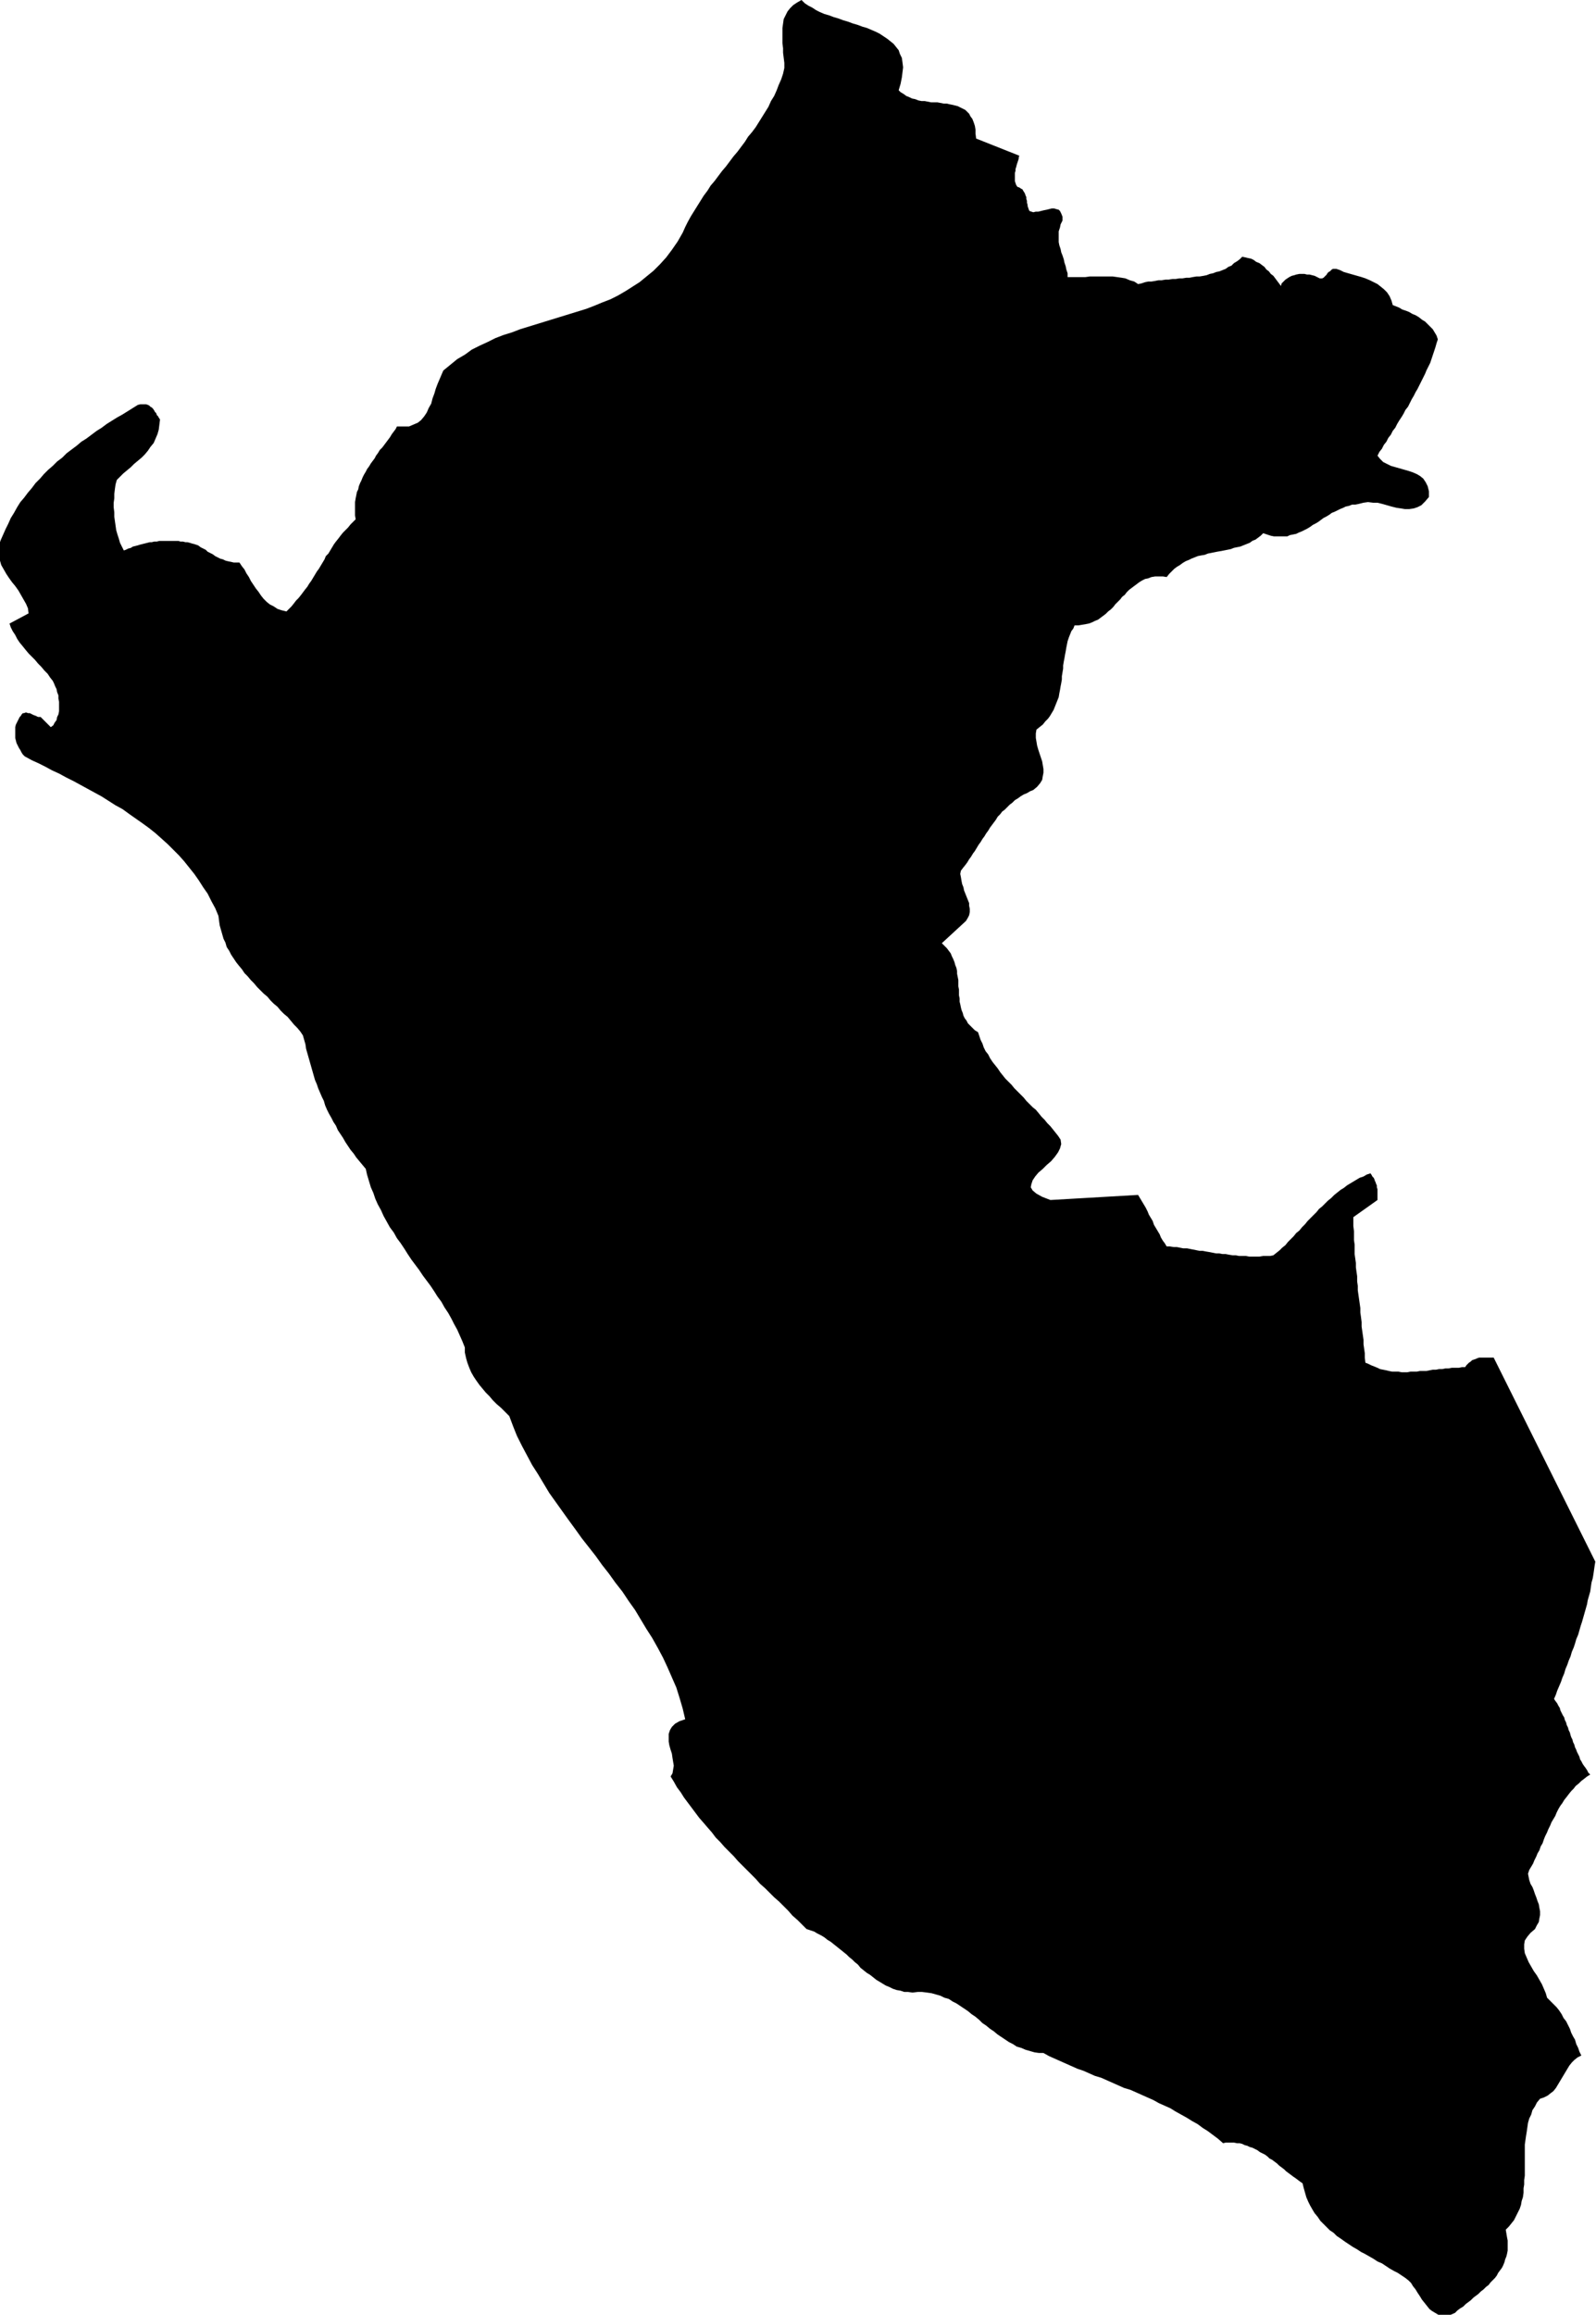 <svg xmlns="http://www.w3.org/2000/svg" fill-rule="evenodd" height="588.515" preserveAspectRatio="none" stroke-linecap="round" viewBox="0 0 2513 3642" width="406.02"><style>.brush0{fill:#fff}.pen0{stroke:#000;stroke-width:1;stroke-linejoin:round}</style><path style="stroke:none;fill:#000" d="m1415 142 3 3 5 3 4 3 5 2 4 2 5 1 5 2 5 1h5l5 1 5 1h10l5 1 5 1h5l4 1 5 1 4 1 4 1 4 2 4 2 4 2 3 3 3 3 2 4 3 4 2 5 2 6 1 6v6l1 8 68 27-1 3v2l-1 3-1 3-1 3-1 4-1 3v3l-1 3v13l1 3 1 3 2 3 3 1 3 2 2 1 1 2 2 3 1 2 1 3 1 2v3l1 3v3l1 3v2l1 3 1 3 1 2 3 1 3 1 4-1h4l4-1 4-1 5-1 4-1 4-1h4l3 1 4 1 2 2 2 4 2 5v6l-3 6-1 5-2 6v17l1 5 2 6 1 5 2 5 2 6 1 5 2 6 1 5 2 6v6h28l7-1h36l7 1 7 1 6 1 7 3 7 2 6 4 5-1 6-2 5-1h5l6-1 5-1h5l6-1h5l6-1h5l6-1h5l6-1h5l5-1 6-1h5l6-1 5-1 5-2 5-1 5-2 5-1 5-2 5-2 4-3 5-2 4-4 5-3 4-3 4-4 5 1 4 1 5 1 4 2 4 3 5 2 4 3 4 3 3 4 4 3 3 4 4 3 3 4 3 4 3 4 3 4 1-4 3-3 3-3 3-2 3-2 4-2 4-1 3-1 5-1h8l4 1h4l4 1 4 1 4 2 2 1 2 1h4l2-1 1-1 2-2 2-2 1-2 2-2 2-1 2-2 1-1 2-1h5l6 2 6 3 7 2 7 2 7 2 7 2 6 2 7 3 6 3 6 3 5 4 5 4 5 5 4 6 3 7 2 7 5 2 5 2 5 3 6 2 5 2 5 3 5 2 5 3 5 4 5 3 4 4 4 4 4 4 3 5 3 5 2 6-2 6-2 7-2 6-2 6-2 6-2 6-3 6-3 6-2 5-3 6-3 6-3 6-3 6-3 5-3 6-3 5-3 6-3 6-4 5-3 6-3 5-4 6-3 5-3 6-4 5-3 6-4 5-3 6-4 5-3 6-4 5-3 6 4 5 5 5 6 3 6 3 7 2 7 2 7 2 7 2 6 2 7 3 5 3 5 4 4 6 3 6 2 8v9l-6 7-6 6-6 3-6 2-7 1h-7l-6-1-7-1-8-2-7-2-7-2-8-2h-7l-8-1-7 1-8 2-5 1h-5l-5 2-5 1-4 2-5 2-4 2-4 2-5 2-4 3-5 3-4 2-4 3-4 3-5 3-4 2-4 3-5 3-4 2-4 2-5 2-4 2-5 1-5 1-4 2h-21l-5-1-6-2-6-2-4 4-4 3-4 3-5 2-4 3-5 2-5 2-5 2-5 1-5 1-5 2-5 1-5 1-5 1-6 1-5 1-5 1-5 1-5 2-6 1-5 1-5 2-5 2-4 2-5 2-5 3-4 3-5 3-4 3-4 4-4 4-4 5-6-1h-12l-6 1-5 2-5 1-4 2-5 3-4 3-4 3-4 3-4 3-4 4-3 4-4 3-3 4-4 4-4 4-3 4-4 4-4 3-4 4-4 3-4 3-4 3-5 2-4 2-5 2-5 1-6 1-6 1h-6l-2 5-3 4-2 5-2 5-2 6-1 5-1 5-1 6-1 5-1 6-1 5-1 6v5l-1 6-1 6v5l-1 6-1 5-1 6-1 5-1 6-2 5-2 5-2 5-2 5-3 5-3 5-3 4-4 4-4 5-5 4-5 4-1 6v7l1 6 1 6 2 7 2 6 2 6 2 6 1 6 1 6v6l-1 5-1 6-3 5-5 6-6 5-5 2-5 3-5 2-5 3-4 3-5 3-4 4-4 3-4 4-4 4-4 3-3 4-4 4-3 5-3 4-3 4-3 4-3 5-3 4-3 5-3 4-3 5-3 4-3 5-3 5-3 4-3 5-3 4-3 5-3 4-4 5-3 4-1 5 1 5 1 6 1 5 2 5 1 5 2 5 2 5 2 5 2 5v4l1 5v5l-1 5-2 4-3 5-38 35 4 4 4 4 3 4 3 4 2 5 2 4 2 5 1 4 2 5 1 5v4l1 5 1 5v10l1 5v9l1 5v5l1 4 1 5 1 4 2 5 1 4 2 4 3 4 2 4 4 4 3 3 4 4 5 3 2 6 2 6 3 6 2 6 3 6 4 5 3 6 4 6 4 5 4 5 4 6 4 5 4 5 5 5 5 5 4 5 5 5 5 5 5 5 4 5 5 5 5 5 5 4 5 6 4 5 5 5 4 5 5 5 4 5 4 5 4 5 4 6 1 7-2 7-3 6-5 7-6 7-7 6-6 6-7 6-5 6-4 6-2 6-1 5 3 5 6 5 9 5 13 5 138-8 3 5 3 5 3 5 3 5 3 6 2 5 3 5 3 5 2 6 3 5 3 5 3 5 2 5 3 5 3 4 3 5h5l6 1h5l5 1 5 1h6l5 1 5 1 5 1 5 1h5l5 1 6 1 5 1 5 1h5l5 1h5l5 1 6 1h5l5 1h11l5 1h16l6-1h11l5-1 5-4 5-4 4-4 5-4 4-5 4-4 5-5 4-5 5-4 4-5 5-5 4-5 5-5 4-4 5-5 4-5 5-4 5-5 4-4 5-4 5-5 5-4 5-4 5-3 5-4 5-3 5-3 5-3 5-3 6-2 5-3 6-2 2 3 1 2 2 2 1 2 1 3 1 2 1 3 1 2v3l1 3v17l-38 27v14l1 8v14l1 7v15l1 7 1 7v7l1 7 1 7v8l1 7v7l1 7 1 7 1 7 1 7v7l1 7 1 8v7l1 7 1 7 1 7v7l1 7 1 7v7l1 8 5 2 4 2 5 2 5 2 4 2 5 1 5 1 4 1 5 1h10l5 1h9l5-1h10l5-1h10l5-1 5-1h5l5-1h5l5-1h5l5-1h11l5-1h5l2-3 2-2 2-2 3-2 2-2 3-1 3-1 2-1 3-1h23l160 321-1 6-1 7-1 7-1 6-2 7-1 7-1 7-2 7-2 7-1 6-2 7-2 7-2 7-2 7-2 6-2 7-2 7-3 7-2 7-2 6-3 7-2 7-3 7-2 6-3 7-2 7-3 7-2 6-3 7-3 7-2 6-3 7 2 3 3 4 2 4 2 3 1 4 2 4 2 4 2 3 1 4 2 4 1 4 2 4 1 4 2 4 1 4 1 3 2 4 1 4 2 4 1 4 2 4 1 3 2 4 2 4 1 4 2 3 2 4 2 3 3 4 2 3 2 4 3 3-5 3-5 4-4 3-4 4-5 4-3 4-4 4-4 5-3 4-4 5-3 5-3 4-3 5-3 6-2 5-3 5-3 5-2 5-3 6-2 5-3 6-2 5-2 6-3 5-2 6-3 5-2 5-3 6-2 5-3 5-3 5-2 6 1 5 1 5 2 6 3 5 2 5 2 6 2 5 2 6 2 5 1 6 1 5v6l-1 5-1 6-3 5-3 6-7 6-5 6-4 6-1 6v7l1 7 3 7 3 7 4 7 4 7 5 7 4 7 4 7 3 7 3 7 2 7 5 5 5 5 5 5 4 5 4 6 3 6 4 5 3 6 3 6 2 6 3 6 3 5 2 7 3 6 2 6 3 6-6 3-5 4-4 4-4 5-3 5-3 5-3 5-3 5-3 5-3 5-3 5-4 5-4 3-5 4-6 3-6 2-5 6-3 6-4 6-2 7-3 6-2 7-1 7-1 7-1 6-1 7-1 7v49l-1 7v7l-1 6v7l-1 7-2 6-1 6-2 6-3 6-3 6-3 6-4 5-4 5-5 5 1 6 1 6 1 5v16l-1 5-1 4-2 5-1 4-2 5-2 4-3 4-3 4-2 4-3 4-3 3-4 4-3 4-4 3-4 4-4 3-4 4-4 3-4 3-4 4-4 3-4 3-4 4-5 3-4 3-4 4-7 3-7 1h-6l-6-1-5-3-5-3-4-3-4-5-4-5-4-5-3-5-4-6-3-5-4-5-3-5-4-4-5-4-6-4-6-4-6-3-7-4-6-4-6-4-7-3-6-4-7-4-7-4-6-3-6-4-7-4-6-4-6-4-7-5-6-4-5-5-6-4-5-5-5-5-5-5-4-6-5-6-3-5-4-7-3-6-3-7-2-7-2-7-2-8-3-2-4-3-4-3-3-2-4-3-4-3-4-3-3-3-4-3-4-3-3-3-4-3-4-3-4-2-3-3-4-3-4-2-4-2-4-3-4-2-4-2-4-1-4-2-4-1-4-2-4-1h-4l-5-1h-13l-4 1-8-7-8-6-8-6-8-5-8-6-9-5-8-5-9-5-9-5-8-5-9-4-9-4-9-5-9-4-9-4-9-4-9-4-10-3-9-4-9-4-9-4-9-4-10-3-9-4-9-4-9-3-9-4-9-4-9-4-9-4-9-4-9-5h-7l-7-1-7-2-7-2-7-3-7-2-6-4-6-3-6-4-6-4-6-4-6-5-6-4-6-5-6-4-5-5-6-5-6-4-6-5-6-4-6-4-6-4-6-3-6-4-7-2-6-3-7-2-7-2-7-1-8-1h-7l-8 1-7-1h-6l-6-2-6-1-6-2-6-3-5-2-5-3-5-3-5-3-5-4-5-4-5-3-5-4-5-4-4-5-5-4-4-4-5-4-4-4-5-4-5-4-5-4-5-4-5-4-5-3-5-4-5-3-6-3-5-3-6-2-6-2-7-7-7-7-8-7-7-8-7-7-7-7-8-7-7-7-7-7-8-7-7-8-7-7-7-7-7-7-7-7-7-8-7-7-7-7-7-8-7-7-6-8-7-8-6-7-7-8-6-8-6-8-6-8-6-8-5-8-6-8-5-9-5-8 3-5 1-6 1-6-1-6-1-6-1-7-2-6-2-7-1-6v-12l2-6 3-5 5-5 7-4 9-3-4-17-5-17-5-16-7-16-7-16-7-15-8-15-9-16-9-14-9-15-9-15-10-14-10-15-11-14-10-14-11-14-10-14-11-14-11-14-10-14-11-15-10-14-10-14-10-14-9-15-9-15-9-14-8-15-8-15-8-16-6-15-6-16-7-7-6-6-7-6-6-6-5-6-6-6-5-6-5-6-5-7-4-6-4-7-3-7-3-8-2-7-2-9v-8l-4-10-4-9-4-9-5-9-4-8-5-9-6-9-5-9-6-8-5-8-6-9-6-8-6-8-6-9-6-8-6-8-6-9-5-8-6-9-6-8-5-9-6-8-5-9-5-9-4-9-5-9-4-9-3-9-4-9-3-10-3-10-2-9-5-6-5-6-5-6-4-6-5-6-4-6-4-6-4-7-4-6-4-6-3-7-4-6-3-6-4-7-3-6-3-7-2-7-3-6-3-7-3-7-2-6-3-7-2-7-2-7-2-7-2-7-2-7-2-7-2-7-1-7-2-7-2-7-4-6-5-6-5-5-5-6-5-6-6-5-5-5-5-6-6-5-5-5-5-6-6-5-5-5-5-5-5-6-5-5-5-6-5-5-4-6-5-6-4-5-4-6-4-6-3-6-4-6-2-7-3-6-2-7-2-7-2-7-1-7-1-8-5-12-6-11-6-12-7-10-7-11-7-10-8-10-8-10-8-9-9-9-9-9-10-9-9-8-10-8-11-8-10-7-10-7-11-8-11-6-11-7-11-7-11-6-11-6-11-6-11-6-12-6-11-6-11-5-11-6-10-5-11-5-11-6-3-3-2-3-2-4-2-3-2-4-2-4-1-4-1-4v-17l1-4 2-4 2-4 2-4 2-2 1-2 2-2h2l2-1h2l2 1h3l2 1 2 1 2 1 3 1 2 1 2 1h4l16 16 4-3 2-4 3-4 1-5 2-4 1-5v-15l-1-5v-5l-2-5-1-5-2-4-2-5-2-4-4-5-4-6-5-5-5-6-5-5-5-6-5-5-5-5-5-6-4-5-5-6-4-6-3-6-4-6-3-6-2-6 30-16-1-8-3-7-4-7-4-7-4-7-5-7-5-6-5-7-4-6-4-7-4-7-2-7-2-7v-16l3-9 4-9 4-9 4-8 4-9 5-8 5-9 5-8 6-7 6-8 6-7 6-8 7-7 6-7 7-7 7-6 7-7 8-6 7-7 8-6 8-6 7-6 8-5 8-6 8-6 8-5 8-6 8-5 8-5 9-5 8-5 8-5 8-5 4-1h9l3 1 2 1 2 2 2 1 2 2 2 3 1 2 2 2 1 3 2 2 1 2 2 3-1 8-1 8-2 7-3 7-3 7-5 6-4 6-5 6-5 5-6 5-6 5-5 5-6 5-6 5-5 5-5 5-2 7-1 7-1 8v7l-1 7v7l1 8v7l1 7 1 7 1 7 2 7 2 6 2 7 3 6 3 6 3-1 4-2 4-1 3-2 4-1 4-1 3-1 4-1 4-1 4-1 4-1h3l4-1h4l4-1h30l3 1h4l4 1h3l4 1 3 1 4 1 3 1 3 1 4 3 4 2 4 2 3 3 4 2 4 2 4 3 4 2 4 2 4 1 4 2 4 1 5 1 4 1h9l4 6 4 5 3 6 4 6 3 6 4 6 4 6 4 5 4 6 4 5 5 5 5 4 6 3 6 4 6 2 8 2 4-4 4-4 4-5 3-4 4-4 4-5 3-4 3-4 4-5 3-5 3-4 3-5 3-5 3-5 3-4 3-5 3-5 3-5 2-5 4-4 3-5 3-5 3-5 3-4 4-5 3-4 4-5 4-4 4-4 4-5 4-4 4-4-1-6v-21l1-6 1-5 1-5 2-4 1-5 2-5 2-4 2-5 2-4 3-5 2-4 3-4 3-5 3-4 3-4 2-4 3-4 3-5 4-4 3-4 3-4 3-4 3-4 3-5 3-4 3-4 2-4h19l7-3 7-3 5-4 5-6 4-6 3-7 4-7 2-8 3-8 2-7 3-8 3-7 3-7 3-7 11-9 11-9 12-7 11-8 12-6 13-6 12-6 13-5 13-4 13-5 13-4 13-4 13-4 13-4 13-4 13-4 13-4 13-4 13-5 12-5 13-5 12-6 12-7 11-7 11-7 11-9 11-9 10-10 10-11 9-12 9-13 8-14 4-9 4-8 5-9 5-8 5-8 5-8 5-8 6-8 5-8 6-7 6-8 6-8 6-7 6-8 6-8 6-7 6-8 6-8 5-8 6-7 6-8 5-8 5-8 5-8 5-8 4-9 5-8 4-9 3-8 4-9 3-9 2-9v-8l-1-8-1-8v-7l-1-8V44l1-7 1-7 3-6 3-6 4-5 5-5 6-4 7-4 5 5 6 4 6 3 6 4 6 3 7 3 7 2 8 3 7 2 8 3 7 2 8 3 7 2 8 3 7 2 7 3 7 3 6 3 6 4 6 4 5 4 5 4 4 5 4 5 2 6 3 6 1 7 1 8-1 8-1 8-2 10-3 10z"/></svg>
